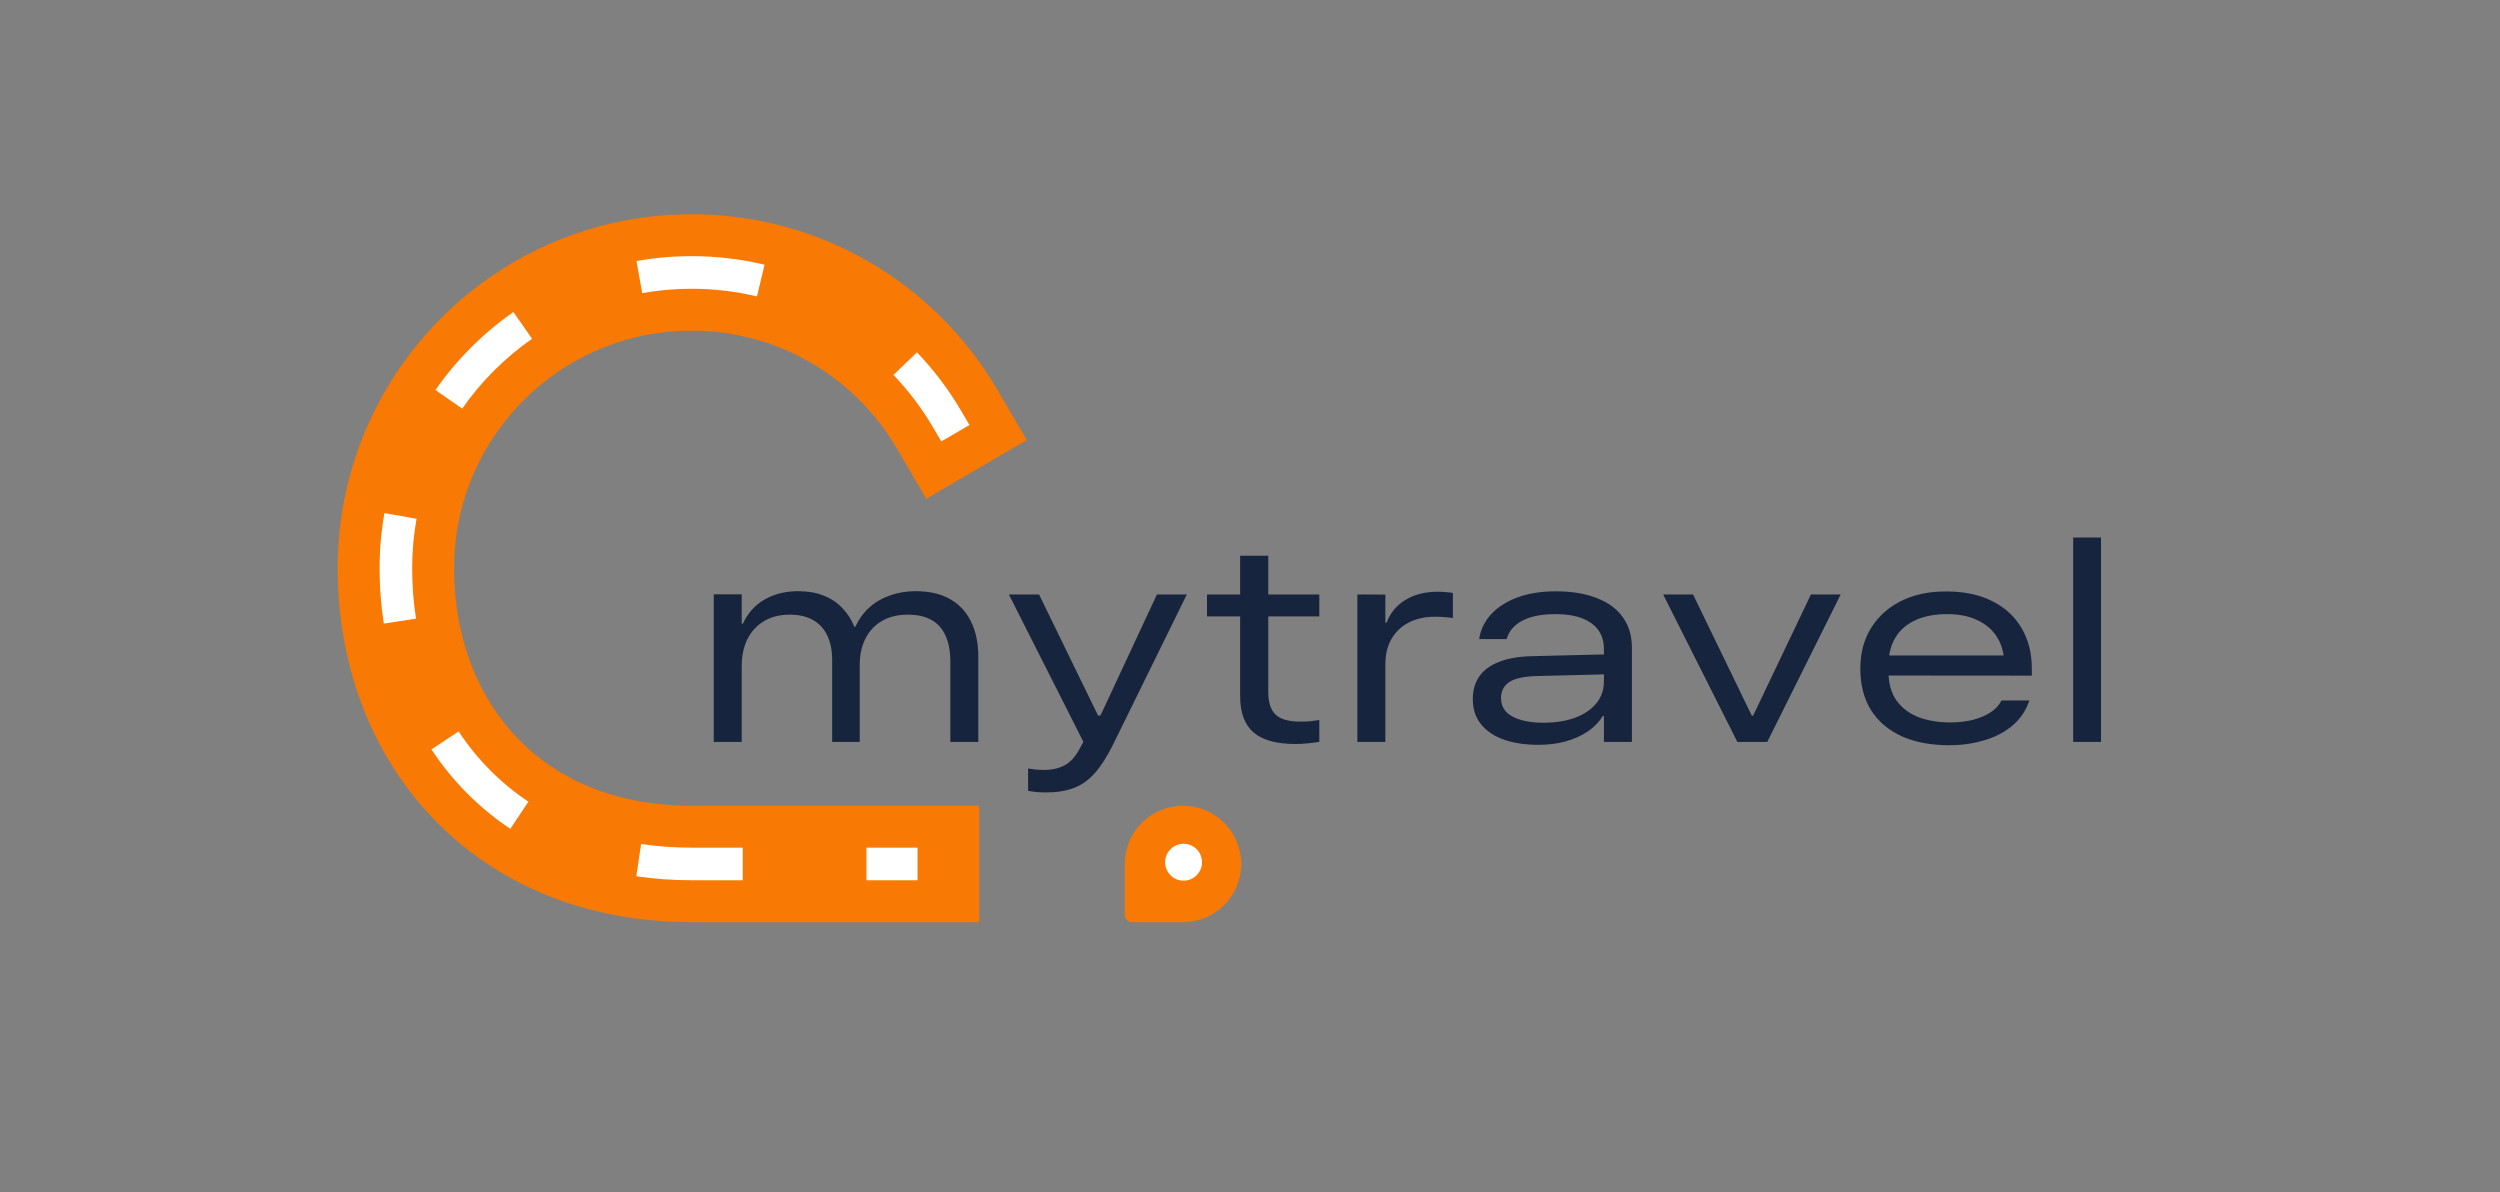 <svg width="130" height="62" viewBox="0 0 130 62" fill="none" xmlns="http://www.w3.org/2000/svg">
<rect x="0" y="0" width="130" height="62" fill="#808080" stroke="none"/>
<path d="M37.114 38.582V30.905H38.569V32.438H38.626C38.886 31.879 39.264 31.458 39.761 31.174C40.258 30.886 40.842 30.742 41.514 30.742C42.005 30.742 42.441 30.817 42.819 30.969C43.202 31.115 43.526 31.328 43.791 31.607C44.061 31.882 44.271 32.208 44.423 32.587H44.479C44.669 32.184 44.917 31.846 45.224 31.572C45.537 31.297 45.896 31.092 46.303 30.954C46.71 30.813 47.147 30.742 47.616 30.742C48.325 30.742 48.921 30.879 49.404 31.153C49.886 31.428 50.25 31.82 50.496 32.331C50.747 32.837 50.872 33.445 50.872 34.154V38.582H49.418V34.396C49.418 33.876 49.337 33.435 49.177 33.076C49.02 32.712 48.779 32.435 48.453 32.246C48.126 32.057 47.71 31.962 47.204 31.962C46.684 31.962 46.237 32.071 45.863 32.288C45.489 32.506 45.203 32.811 45.005 33.204C44.806 33.592 44.706 34.046 44.706 34.566V38.582H43.273V34.332C43.273 33.835 43.191 33.412 43.025 33.062C42.859 32.707 42.613 32.435 42.287 32.246C41.961 32.057 41.554 31.962 41.067 31.962C40.551 31.962 40.106 32.073 39.733 32.296C39.359 32.518 39.07 32.83 38.867 33.232C38.668 33.634 38.569 34.1 38.569 34.63V38.582H37.114ZM54.385 41.207C54.219 41.207 54.056 41.2 53.895 41.186C53.739 41.172 53.595 41.151 53.462 41.122V39.959C53.576 39.982 53.703 40.001 53.845 40.015C53.987 40.029 54.132 40.037 54.278 40.037C54.699 40.037 55.056 39.959 55.349 39.802C55.648 39.646 55.903 39.372 56.116 38.979L56.336 38.575L52.462 30.912H54.03L57.315 37.653L56.882 37.206H57.45L57.017 37.653L60.16 30.912H61.714L57.883 38.71C57.57 39.339 57.253 39.836 56.932 40.2C56.61 40.564 56.246 40.822 55.839 40.973C55.437 41.129 54.952 41.207 54.385 41.207ZM67.376 38.688C66.388 38.688 65.659 38.49 65.191 38.093C64.722 37.69 64.488 37.064 64.488 36.212V32.054H62.764V30.912H64.488V28.897H65.95V30.912H68.604V32.054H65.95V35.978C65.95 36.532 66.08 36.929 66.34 37.17C66.6 37.407 67.033 37.525 67.639 37.525C67.799 37.525 67.965 37.518 68.135 37.504C68.31 37.485 68.466 37.463 68.604 37.44V38.575C68.424 38.608 68.23 38.634 68.022 38.653C67.814 38.677 67.598 38.688 67.376 38.688ZM70.583 38.582V30.912L72.038 30.919V32.381H72.102C72.291 31.875 72.617 31.48 73.081 31.196C73.549 30.912 74.114 30.77 74.776 30.77C74.923 30.77 75.065 30.777 75.202 30.791C75.339 30.801 75.455 30.815 75.55 30.834V32.139C75.408 32.116 75.261 32.099 75.11 32.09C74.959 32.076 74.8 32.069 74.635 32.069C74.11 32.069 73.653 32.168 73.265 32.367C72.877 32.565 72.575 32.851 72.357 33.225C72.144 33.594 72.038 34.036 72.038 34.552V38.582H70.583ZM79.992 38.731C79.315 38.731 78.719 38.641 78.204 38.461C77.693 38.282 77.295 38.014 77.012 37.66C76.728 37.305 76.586 36.867 76.586 36.347V36.333C76.586 35.898 76.695 35.517 76.912 35.191C77.13 34.864 77.47 34.609 77.934 34.424C78.397 34.235 78.996 34.133 79.729 34.119L84.135 34.013V35.049L79.899 35.155C79.232 35.174 78.757 35.28 78.473 35.474C78.194 35.668 78.055 35.94 78.055 36.29V36.304C78.055 36.735 78.258 37.056 78.665 37.269C79.072 37.477 79.599 37.582 80.247 37.582C80.886 37.582 81.441 37.494 81.914 37.319C82.388 37.139 82.754 36.889 83.014 36.567C83.274 36.245 83.404 35.867 83.404 35.432V33.743C83.404 33.161 83.184 32.714 82.745 32.402C82.309 32.09 81.687 31.934 80.879 31.934C80.174 31.934 79.606 32.045 79.176 32.267C78.75 32.489 78.478 32.797 78.36 33.19L78.338 33.232H76.919L76.926 33.168C77.012 32.691 77.227 32.27 77.572 31.905C77.922 31.541 78.379 31.257 78.942 31.054C79.504 30.851 80.155 30.749 80.893 30.749C81.735 30.749 82.451 30.867 83.043 31.104C83.639 31.335 84.09 31.671 84.398 32.111C84.705 32.546 84.859 33.069 84.859 33.679V38.582H83.404V37.227H83.348C83.159 37.539 82.898 37.809 82.567 38.036C82.236 38.258 81.851 38.431 81.411 38.554C80.975 38.672 80.502 38.731 79.992 38.731ZM90.344 38.582L86.484 30.912H88.038L91.096 37.22H91.16L94.168 30.912H95.715L91.898 38.582H90.344ZM101.37 38.752C100.405 38.752 99.577 38.596 98.886 38.284C98.196 37.967 97.664 37.513 97.29 36.922C96.921 36.326 96.737 35.609 96.737 34.772V34.765C96.737 33.951 96.926 33.244 97.304 32.643C97.683 32.038 98.21 31.57 98.886 31.238C99.563 30.907 100.35 30.746 101.249 30.756C102.172 30.761 102.959 30.931 103.612 31.267C104.269 31.598 104.773 32.064 105.123 32.664C105.478 33.265 105.655 33.968 105.655 34.772V35.134L97.482 35.127V34.084H104.761L104.215 34.928V34.509C104.215 33.98 104.094 33.523 103.853 33.14C103.617 32.757 103.276 32.461 102.832 32.253C102.392 32.04 101.869 31.934 101.263 31.934C100.615 31.934 100.064 32.038 99.61 32.246C99.156 32.449 98.806 32.752 98.56 33.154C98.319 33.556 98.198 34.05 98.198 34.637V34.878C98.198 35.526 98.343 36.049 98.631 36.446C98.924 36.839 99.312 37.125 99.795 37.305C100.282 37.48 100.819 37.567 101.405 37.567C101.822 37.567 102.207 37.525 102.562 37.44C102.917 37.35 103.222 37.224 103.477 37.064C103.737 36.898 103.927 36.704 104.045 36.482L104.073 36.425H105.528L105.499 36.496C105.376 36.855 105.187 37.175 104.932 37.454C104.681 37.733 104.374 37.969 104.009 38.163C103.65 38.353 103.245 38.497 102.796 38.596C102.351 38.7 101.876 38.752 101.37 38.752ZM107.805 38.582V27.953H109.253V38.582H107.805Z" fill="#17243D"/>
<path d="M49.251 21.797C46.583 17.233 41.632 14.168 35.965 14.168C27.471 14.168 20.586 21.053 20.586 29.547C20.586 38.04 26.338 44.926 35.965 44.926H47.892" stroke="#F87903" stroke-width="6.055" stroke-linecap="square"/>
<path d="M49.617 21.583L49.831 21.949L49.099 22.377L48.885 22.011L49.617 21.583ZM48.885 22.011C48.289 20.991 47.576 20.049 46.764 19.201L47.376 18.615C48.234 19.51 48.987 20.506 49.617 21.583L48.885 22.011ZM39.461 15.002C38.34 14.734 37.169 14.592 35.965 14.592V13.744C37.236 13.744 38.473 13.894 39.658 14.178L39.461 15.002ZM35.965 14.592C35.062 14.592 34.178 14.672 33.32 14.825L33.171 13.99C34.078 13.829 35.012 13.744 35.965 13.744V14.592ZM27.425 17.268C25.968 18.283 24.701 19.55 23.686 21.007L22.991 20.522C24.063 18.984 25.402 17.645 26.94 16.573L27.425 17.268ZM21.243 26.902C21.09 27.76 21.01 28.644 21.01 29.547H20.162C20.162 28.594 20.246 27.66 20.408 26.753L21.243 26.902ZM21.01 29.547C21.01 30.465 21.078 31.363 21.213 32.233L20.375 32.363C20.234 31.448 20.162 30.507 20.162 29.547H21.01ZM23.495 38.268C24.476 39.753 25.733 41.033 27.242 42.04L26.771 42.745C25.166 41.674 23.829 40.312 22.788 38.735L23.495 38.268ZM33.274 44.308C34.131 44.435 35.028 44.502 35.965 44.502V45.35C34.988 45.35 34.049 45.28 33.15 45.146L33.274 44.308ZM35.965 44.502H38.622V45.35H35.965V44.502ZM45.054 44.502H47.711V45.35H45.054V44.502ZM49.983 21.369L50.411 22.101L48.947 22.956L48.519 22.225L49.983 21.369ZM48.519 22.225C47.94 21.234 47.247 20.318 46.458 19.495L47.682 18.322C48.563 19.241 49.336 20.263 49.983 21.369L48.519 22.225ZM39.362 15.415C38.273 15.154 37.136 15.016 35.965 15.016V13.32C37.27 13.32 38.539 13.475 39.757 13.766L39.362 15.415ZM35.965 15.016C35.087 15.016 34.228 15.093 33.394 15.242L33.097 13.573C34.028 13.407 34.987 13.32 35.965 13.32V15.016ZM27.667 17.616C26.252 18.602 25.02 19.834 24.034 21.249L22.643 20.28C23.744 18.7 25.118 17.326 26.698 16.225L27.667 17.616ZM21.66 26.977C21.511 27.81 21.433 28.669 21.433 29.547H19.738C19.738 28.569 19.825 27.61 19.991 26.679L21.66 26.977ZM21.433 29.547C21.433 30.444 21.501 31.32 21.632 32.169L19.957 32.428C19.812 31.491 19.738 30.528 19.738 29.547H21.433ZM23.849 38.035C24.799 39.474 26.016 40.713 27.477 41.688L26.536 43.098C24.883 41.995 23.506 40.592 22.434 38.969L23.849 38.035ZM33.337 43.889C34.172 44.013 35.048 44.078 35.965 44.078V45.773C34.968 45.773 34.008 45.703 33.087 45.566L33.337 43.889ZM35.965 44.078H38.622V45.773H35.965V44.078ZM45.054 44.078H47.711V45.773H45.054V44.078Z" fill="white"/>
<path d="M58.488 44.926C58.488 43.254 59.844 41.898 61.516 41.898C63.188 41.898 64.543 43.254 64.543 44.926C64.543 46.598 63.188 47.953 61.516 47.953H58.858C58.654 47.953 58.488 47.788 58.488 47.584V44.926Z" fill="#F87903"/>
<path d="M60.715 45.315C60.45 44.856 60.607 44.27 61.066 44.005C61.525 43.74 62.111 43.897 62.376 44.356C62.641 44.815 62.484 45.401 62.025 45.666C61.566 45.931 60.98 45.774 60.715 45.315Z" fill="white"/>
</svg>
